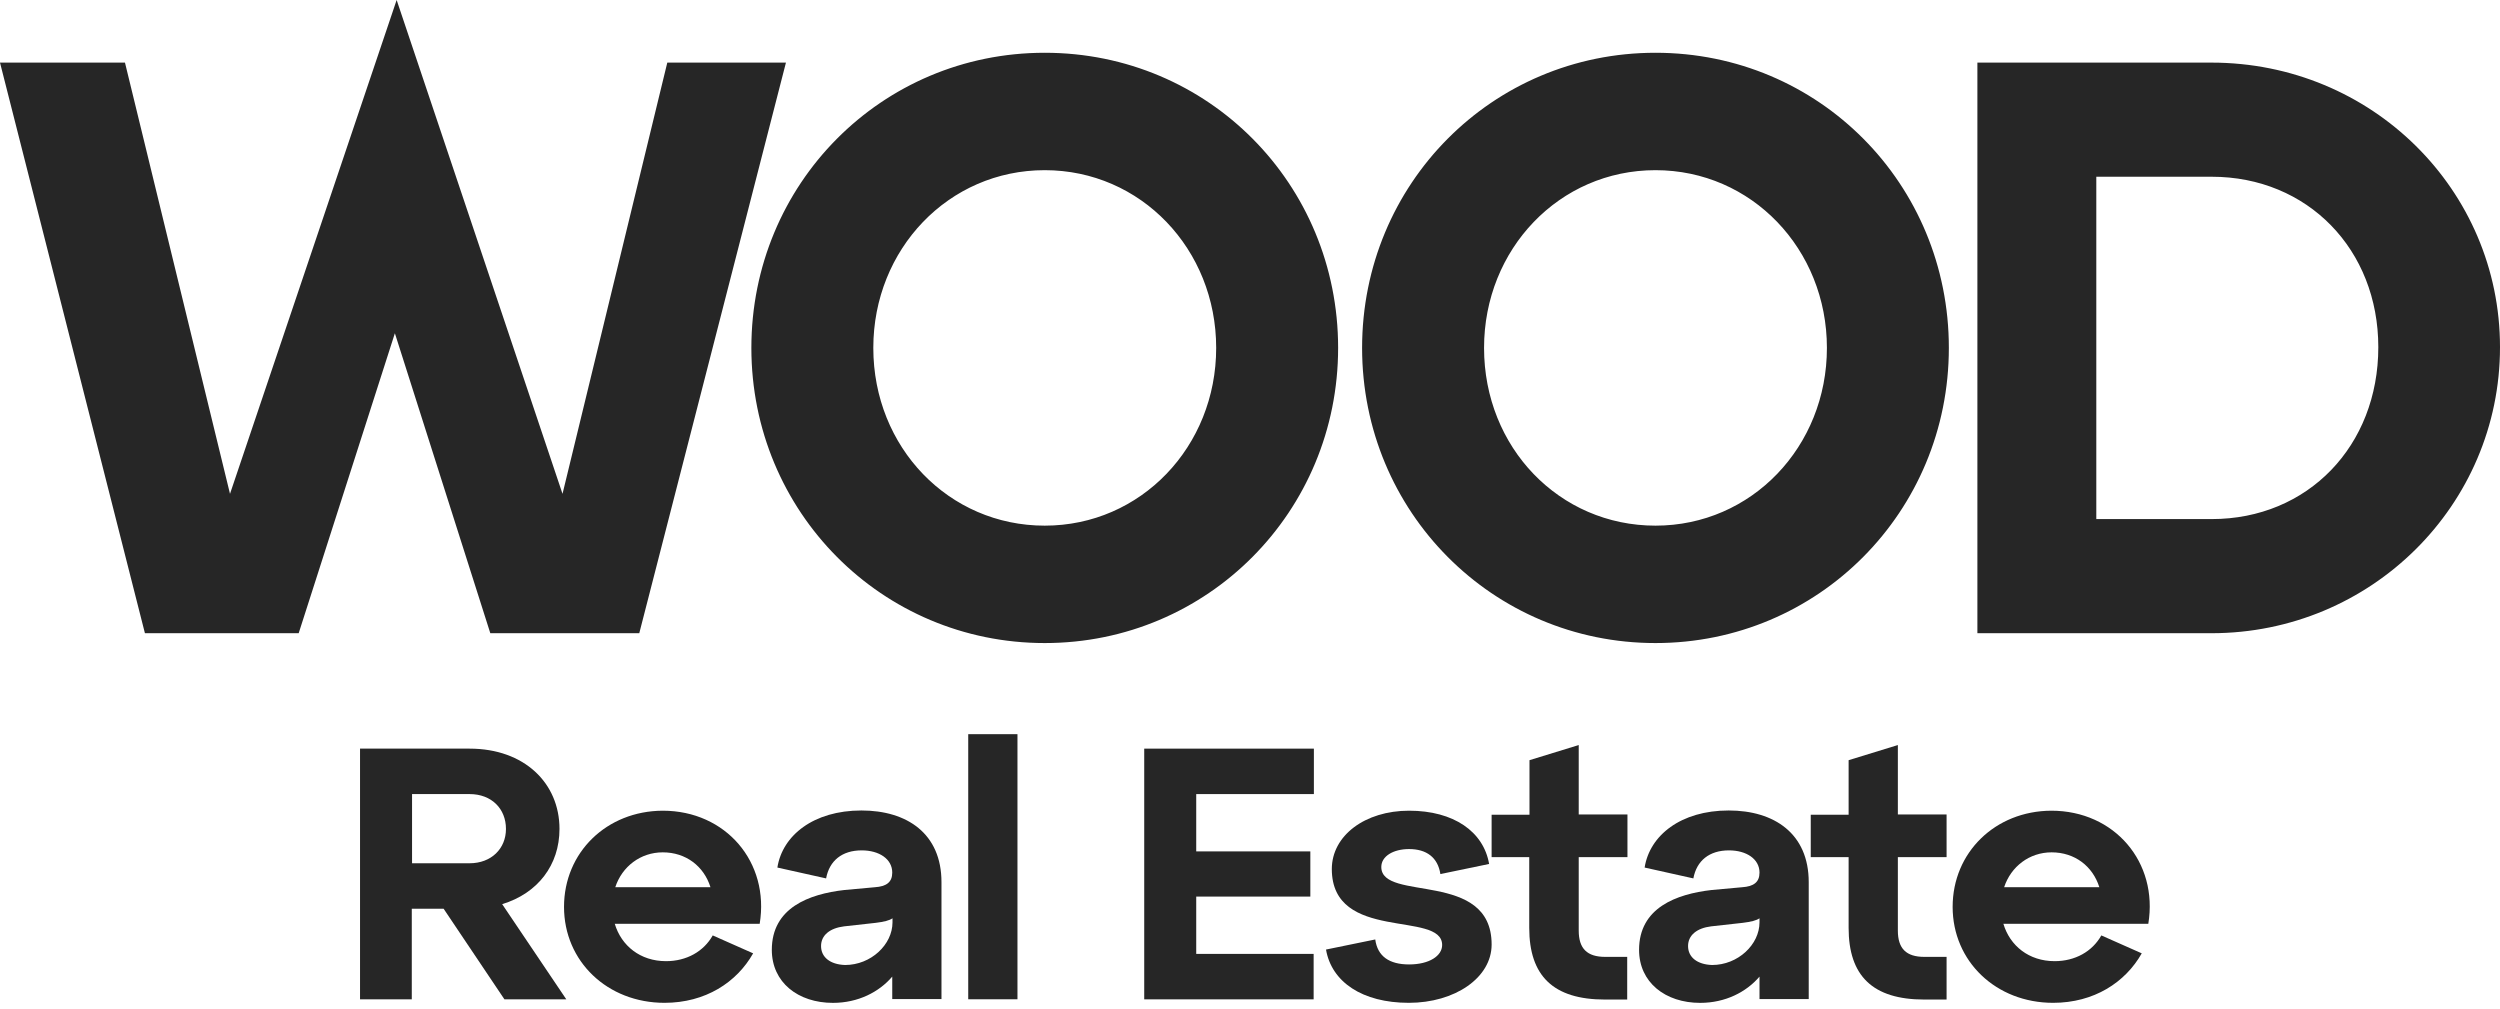 <svg width="161" height="65" viewBox="0 0 161 65" fill="none" xmlns="http://www.w3.org/2000/svg">
<path d="M23.17 64.358H26.519V58.521H28.568L32.486 64.358H36.47L32.34 58.228C34.633 57.529 36.031 55.708 36.031 53.383C36.031 50.424 33.755 48.212 30.243 48.212H23.186V64.358H23.17ZM26.536 55.594V51.139H30.243C31.657 51.139 32.584 52.082 32.584 53.383C32.584 54.651 31.641 55.594 30.243 55.594H26.536Z" fill="#262626"/>
<path d="M36.323 58.403C36.323 61.915 39.12 64.582 42.794 64.582C45.428 64.582 47.445 63.265 48.502 61.395L45.9 60.241C45.315 61.281 44.209 61.899 42.892 61.899C41.233 61.899 40.014 60.907 39.591 59.493H48.924C49.575 55.525 46.745 52.209 42.681 52.209C39.071 52.225 36.323 54.891 36.323 58.403ZM39.624 57.135C40.063 55.802 41.25 54.891 42.681 54.891C44.176 54.891 45.331 55.786 45.754 57.135H39.624Z" fill="#262626"/>
<path d="M49.705 61.17C49.705 63.267 51.396 64.585 53.64 64.585C55.266 64.585 56.615 63.885 57.461 62.894V64.341H60.631V56.812C60.631 53.675 58.404 52.195 55.477 52.195C52.388 52.195 50.388 53.804 50.063 55.87L53.201 56.569C53.412 55.431 54.225 54.764 55.493 54.764C56.615 54.764 57.461 55.317 57.461 56.195C57.461 56.812 57.087 57.089 56.339 57.138L54.371 57.317C52.111 57.577 49.705 58.455 49.705 61.17ZM52.876 60.926C52.876 60.227 53.445 59.772 54.355 59.658L56.404 59.43C56.924 59.365 57.266 59.284 57.477 59.138V59.398C57.477 60.828 56.095 62.146 54.42 62.146C53.461 62.113 52.876 61.642 52.876 60.926Z" fill="#262626"/>
<path d="M62.354 64.353H65.525V47.281H62.354V64.353Z" fill="#262626"/>
<path d="M73.671 64.358H84.598V61.431H77.037V57.74H84.386V54.83H77.037V51.139H84.614V48.212H73.688V64.358H73.671Z" fill="#262626"/>
<path d="M88.566 60.501L85.395 61.151C85.753 63.232 87.72 64.582 90.728 64.582C93.687 64.582 96.061 62.972 96.061 60.826C96.061 55.997 88.956 58.111 88.956 55.834C88.956 55.135 89.736 54.68 90.744 54.68C91.866 54.68 92.598 55.217 92.761 56.29L95.899 55.639C95.541 53.558 93.622 52.209 90.744 52.209C87.899 52.209 85.769 53.818 85.769 55.965C85.769 60.712 92.874 58.615 92.874 60.858C92.874 61.558 92.045 62.11 90.744 62.11C89.476 62.11 88.712 61.59 88.566 60.501Z" fill="#262626"/>
<path d="M96.044 55.2H98.483V59.753C98.483 62.842 100.028 64.371 103.361 64.371H104.792V61.623H103.377C102.206 61.623 101.67 61.086 101.67 59.932V55.2H104.808V52.452H101.67V47.981L98.499 48.956V52.469H96.06V55.2H96.044Z" fill="#262626"/>
<path d="M105.556 61.17C105.556 63.267 107.247 64.585 109.491 64.585C111.117 64.585 112.466 63.885 113.312 62.894V64.341H116.482V56.812C116.482 53.675 114.255 52.195 111.328 52.195C108.239 52.195 106.239 53.804 105.914 55.87L109.052 56.569C109.263 55.431 110.076 54.764 111.345 54.764C112.466 54.764 113.312 55.317 113.312 56.195C113.312 56.812 112.938 57.089 112.19 57.138L110.223 57.317C107.963 57.577 105.556 58.455 105.556 61.17ZM108.711 60.926C108.711 60.227 109.28 59.772 110.19 59.658L112.239 59.43C112.759 59.365 113.101 59.284 113.312 59.138V59.398C113.312 60.828 111.93 62.146 110.255 62.146C109.296 62.113 108.711 61.642 108.711 60.926Z" fill="#262626"/>
<path d="M116.612 55.2H119.051V59.753C119.051 62.842 120.596 64.371 123.929 64.371H125.36V61.623H123.929C122.758 61.623 122.222 61.086 122.222 59.932V55.2H125.36V52.452H122.222V47.981L119.051 48.956V52.469H116.612V55.2Z" fill="#262626"/>
<path d="M125.75 58.403C125.75 61.915 128.547 64.582 132.221 64.582C134.855 64.582 136.871 63.265 137.929 61.395L135.326 60.241C134.742 61.281 133.636 61.899 132.318 61.899C130.66 61.899 129.44 60.907 129.018 59.493H138.351C139.001 55.525 136.172 52.209 132.107 52.209C128.498 52.225 125.75 54.891 125.75 58.403ZM129.067 57.135C129.506 55.802 130.693 54.891 132.123 54.891C133.619 54.891 134.773 55.786 135.197 57.135H129.067Z" fill="#262626"/>
<path d="M9.333 40.779H19.235L25.43 21.462L31.576 40.779H41.169L50.615 4.032H42.974L36.226 31.803L25.544 0L14.812 31.803L8.048 4.032H0L9.333 40.779ZM153.163 22.357C153.163 28.714 148.627 33.429 142.432 33.429H135.002V11.382H142.432C148.611 11.382 153.163 16.064 153.163 22.357ZM95.573 22.405C95.573 16.048 100.418 10.959 106.613 10.959C112.808 10.959 117.653 16.048 117.653 22.405C117.653 28.763 112.808 33.852 106.613 33.852C100.418 33.852 95.573 28.812 95.573 22.405ZM56.241 22.405C56.241 16.048 61.087 10.959 67.281 10.959C73.476 10.959 78.322 16.048 78.322 22.405C78.322 28.763 73.476 33.852 67.281 33.852C61.103 33.852 56.241 28.812 56.241 22.405ZM161 22.357C161 12.227 152.741 4.032 142.416 4.032H127.344V40.779H142.416C152.692 40.779 161 32.535 161 22.357ZM125.506 22.405C125.506 11.853 117.149 3.398 106.613 3.398C96.093 3.398 87.719 11.853 87.719 22.405C87.719 32.958 96.126 41.413 106.613 41.413C117.1 41.413 125.506 32.958 125.506 22.405ZM86.175 22.405C86.175 11.853 77.817 3.398 67.281 3.398C56.762 3.398 48.388 11.853 48.388 22.405C48.388 32.958 56.794 41.413 67.281 41.413C77.769 41.413 86.175 32.958 86.175 22.405Z" fill="#262626"/>
</svg>
